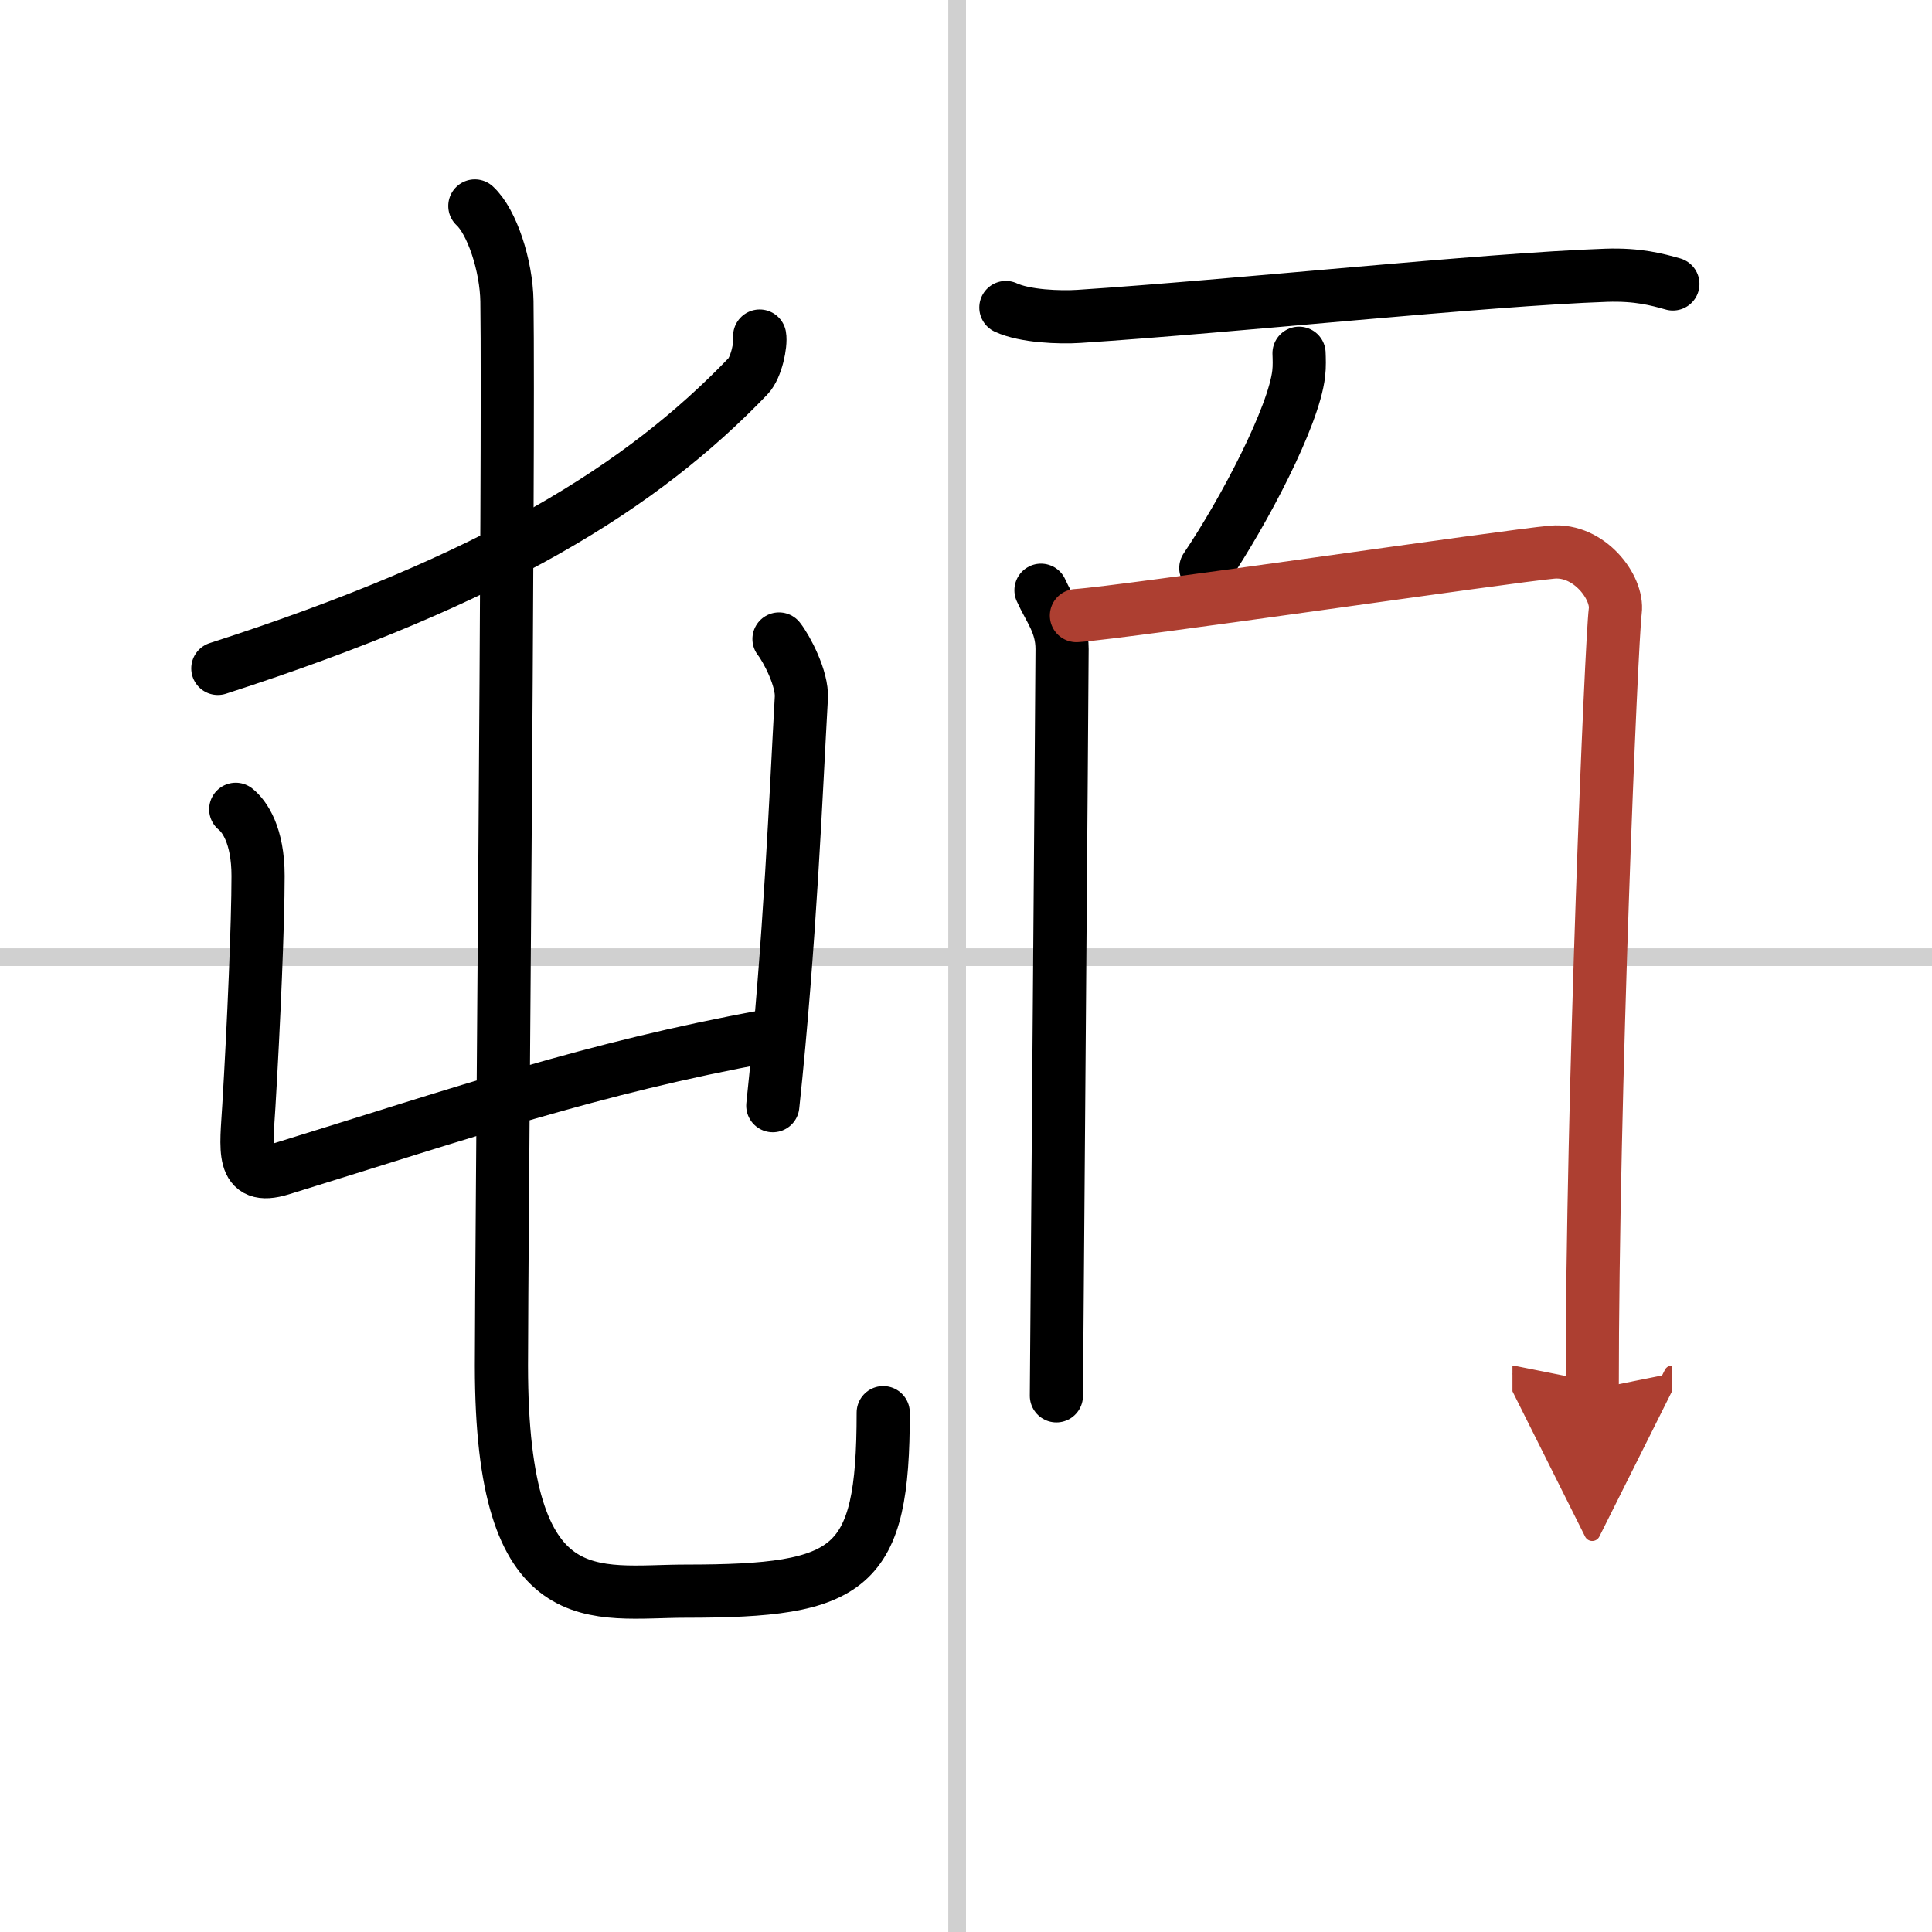 <svg width="400" height="400" viewBox="0 0 109 109" xmlns="http://www.w3.org/2000/svg"><defs><marker id="a" markerWidth="4" orient="auto" refX="1" refY="5" viewBox="0 0 10 10"><polyline points="0 0 10 5 0 10 1 5" fill="#ad3f31" stroke="#ad3f31"/></marker></defs><g fill="none" stroke="#000" stroke-linecap="round" stroke-linejoin="round" stroke-width="3"><rect width="100%" height="100%" fill="#fff" stroke="#fff"/><line x1="54" x2="54" y2="109" stroke="#d0d0d0" stroke-width="1"/><line x2="109" y1="54" y2="54" stroke="#d0d0d0" stroke-width="1"/><path d="m42.86 18.96c0.08 0.44-0.18 1.77-0.66 2.27-5.98 6.23-14.32 11.45-29.91 16.48"/><path d="m13.3 45.66c0.49 0.39 1.26 1.46 1.26 3.76 0 2.67-0.24 8.29-0.52 12.98-0.14 2.42-0.49 4.26 1.81 3.55 10.39-3.21 17.64-5.71 27.35-7.48"/><path d="m43.95 36.05c0.42 0.53 1.33 2.24 1.26 3.33-0.29 5.09-0.63 13.79-1.61 23"/><path d="m26.79 11.62c0.96 0.88 1.78 3.36 1.81 5.38 0.12 9.03-0.31 53.9-0.31 60.05 0 14.34 5.25 12.72 10.41 12.72 9.36 0 11.13-1.17 11.13-10.07"/><path d="m56.75 17.35c1.07 0.5 3.04 0.57 4.12 0.5 8.88-0.58 22.84-2.08 29.75-2.32 1.79-0.06 2.87 0.24 3.76 0.49"/><path d="m73.29 19.93c0.01 0.29 0.03 0.74-0.02 1.15-0.28 2.42-3.05 7.72-5.24 10.97"/><path d="m58.73 33.3c0.48 1.08 1.19 1.88 1.19 3.32s-0.32 41.41-0.32 42.13"/><path d="m60.73 34.73c2.74-0.18 24.35-3.36 26.85-3.58 2.08-0.18 3.72 1.99 3.55 3.32-0.22 1.69-1.3 27.28-1.3 43.92" marker-end="url(#a)" stroke="#ad3f31"/></g></svg>
